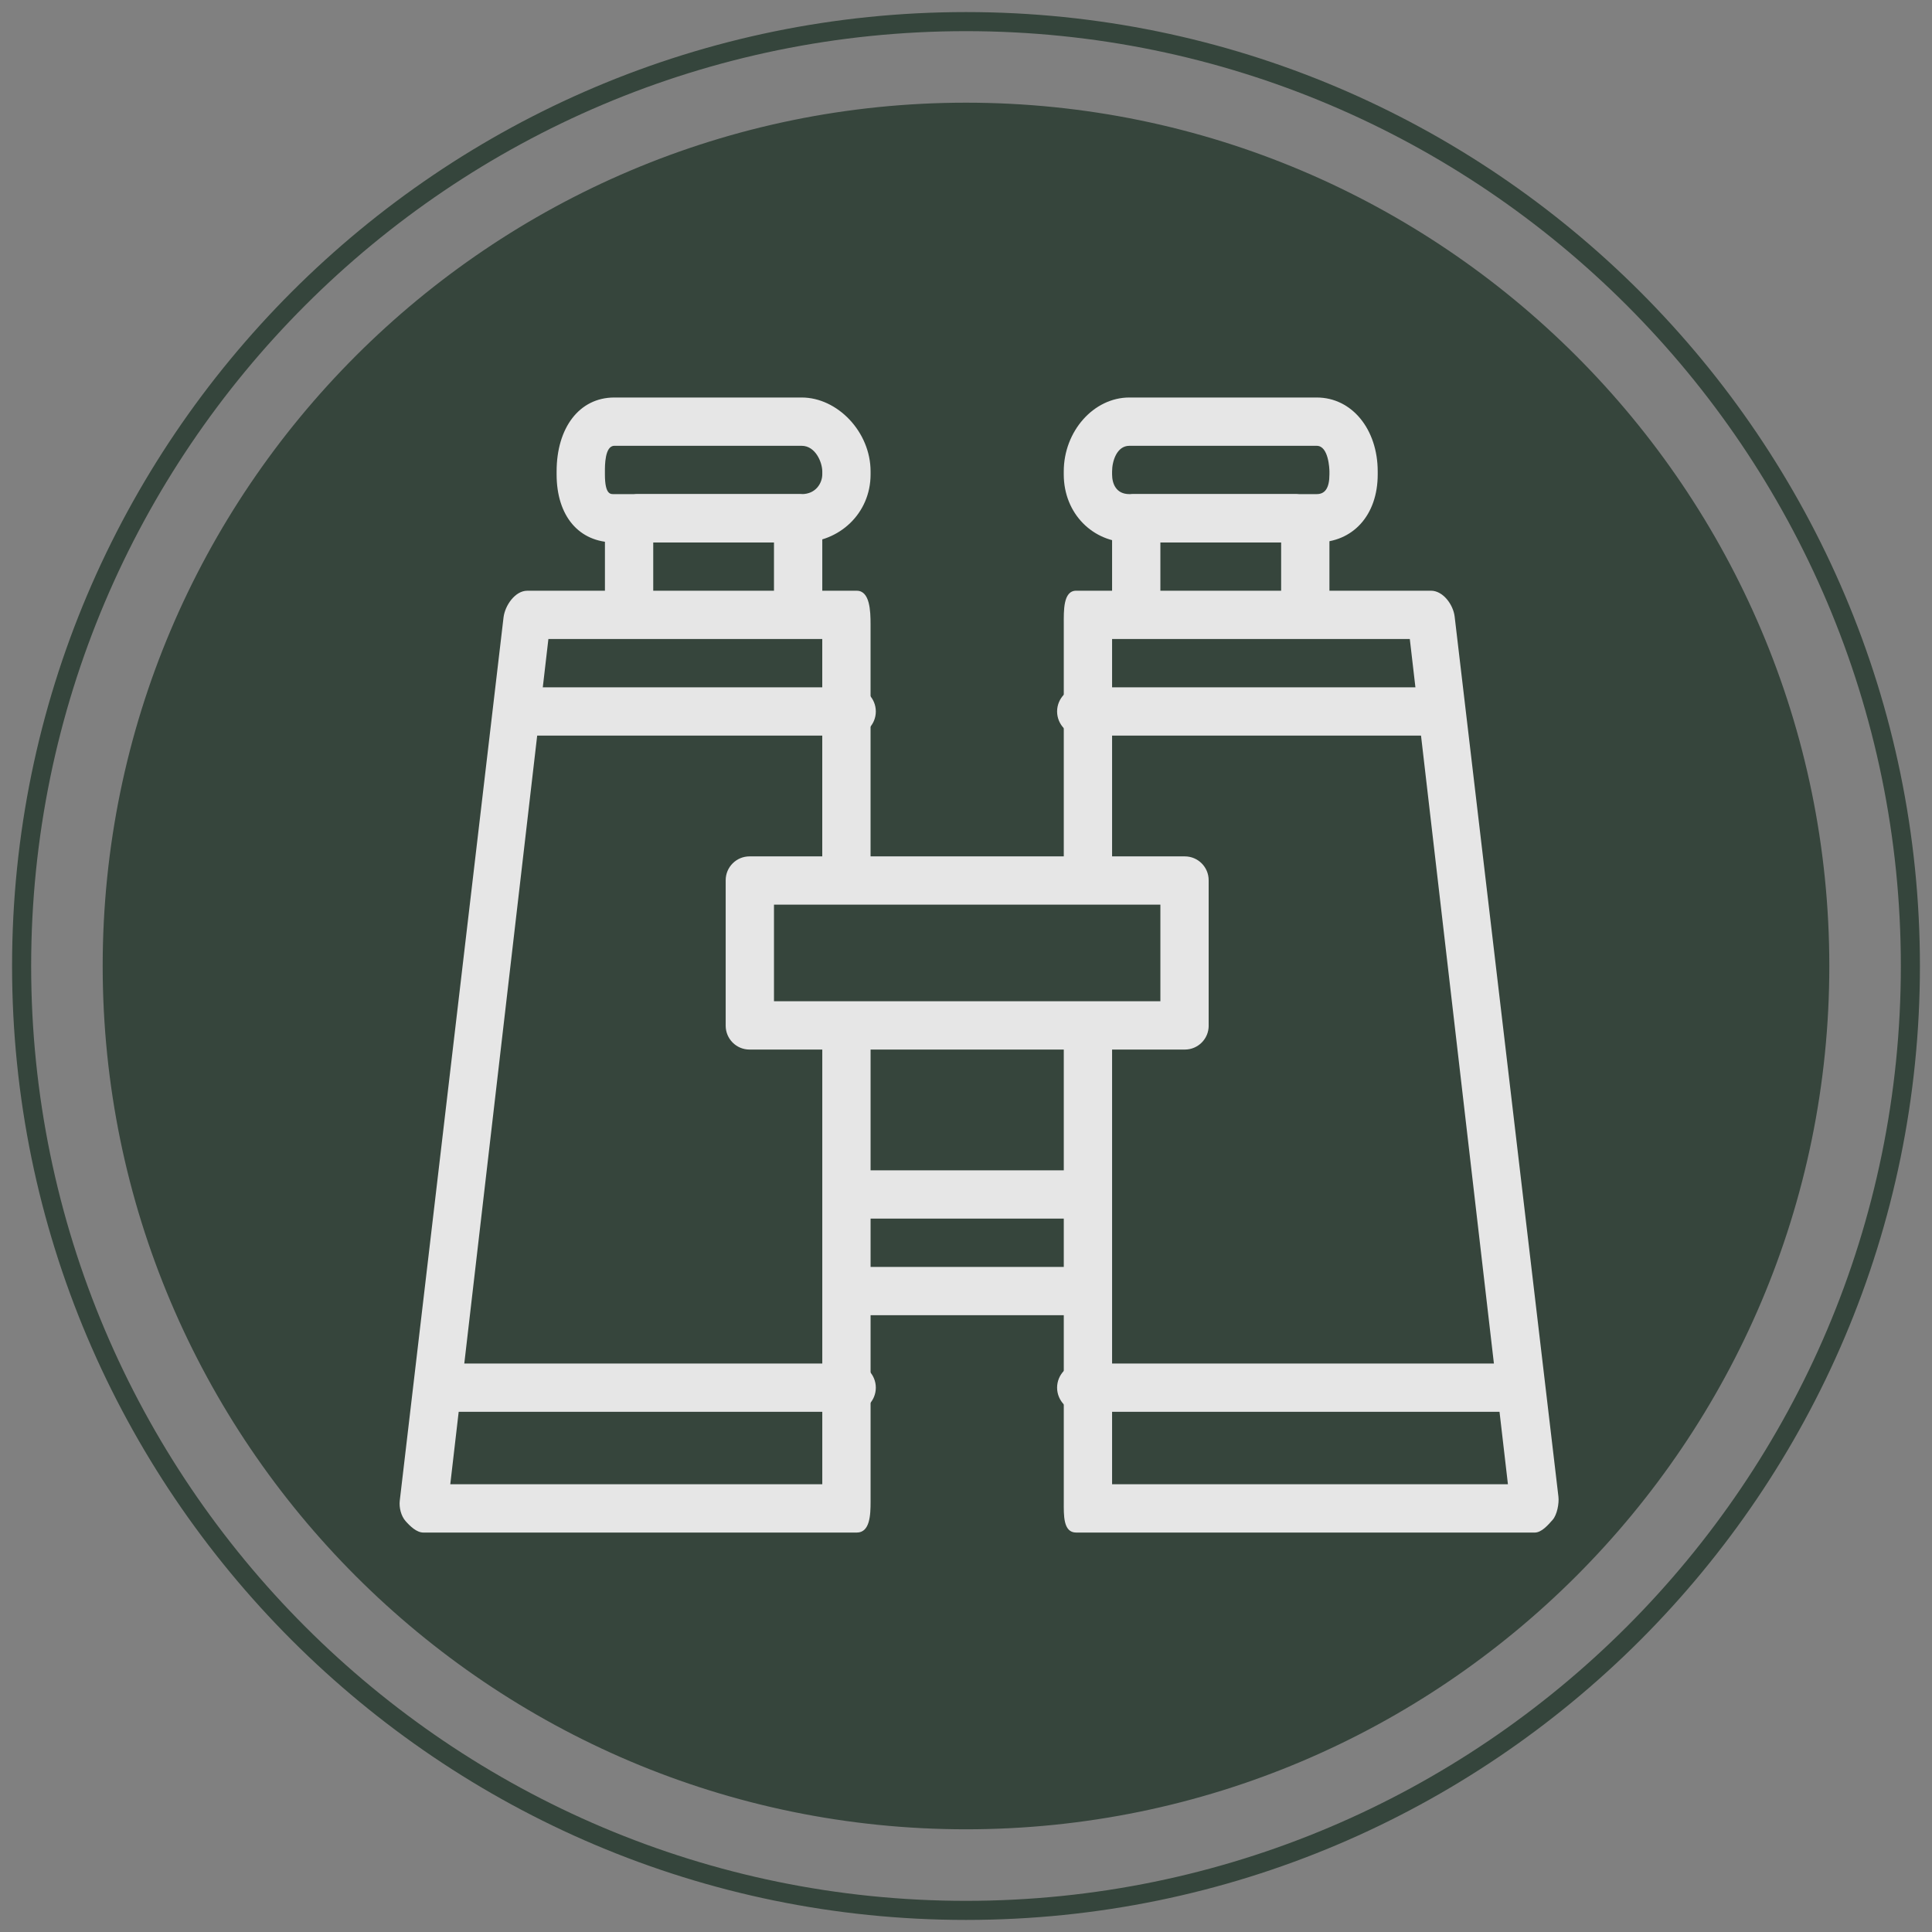 <?xml version="1.0" encoding="utf-8"?>
<!-- Generator: Adobe Illustrator 16.0.0, SVG Export Plug-In . SVG Version: 6.00 Build 0)  -->
<!DOCTYPE svg PUBLIC "-//W3C//DTD SVG 1.1//EN" "http://www.w3.org/Graphics/SVG/1.1/DTD/svg11.dtd">
<svg version="1.1" id="Layer_1" xmlns="http://www.w3.org/2000/svg" xmlns:xlink="http://www.w3.org/1999/xlink" x="0px" y="0px"
	 width="80px" height="80px" viewBox="0 0 80 80" enable-background="new 0 0 80 80" xml:space="preserve">
<rect x="0" y="0" width="80" height="80" fill="#808080" stroke="none"/>
<g opacity="0.8">
	<g>
		<path fill="#22362A" d="M40,79.5C18.22,79.5,0.5,61.78,0.5,40S18.22,0.5,40,0.5c21.781,0,39.5,17.72,39.5,39.5
			S61.781,79.5,40,79.5z M40,1.29C18.655,1.29,1.29,18.655,1.29,40S18.655,78.71,40,78.71S78.71,61.345,78.71,40
			S61.345,1.29,40,1.29z"/>
		<g>
			<circle fill="#23362B" cx="40" cy="40" r="35.55"/>
			<path fill="#23362B" d="M40,75.747C20.289,75.747,4.252,59.711,4.252,40C4.252,20.289,20.289,4.252,40,4.252
				S75.748,20.289,75.748,40C75.748,59.711,59.711,75.747,40,75.747z M40,4.647C20.507,4.647,4.646,20.506,4.646,40
				c0,19.493,15.86,35.352,35.354,35.352S75.354,59.493,75.354,40C75.354,20.506,59.493,4.647,40,4.647z"/>
		</g>
	</g>
	<g>
		<path fill="#FFFFFF" d="M44.364,54.46h-8.69c-0.545,0-0.987-0.455-0.987-1s0.442-1,0.987-1h8.69c0.545,0,0.988,0.455,0.988,1
			S44.909,54.46,44.364,54.46z"/>
		<path fill="#FFFFFF" d="M44.364,50.46h-8.69c-0.545,0-0.987-0.455-0.987-1s0.442-1,0.987-1h8.69c0.545,0,0.988,0.455,0.988,1
			S44.909,50.46,44.364,50.46z"/>
		<path fill="#FFFFFF" d="M35.478,63.46H17.533c-0.282,0-0.551-0.263-0.738-0.474c-0.188-0.21-0.275-0.564-0.242-0.843l4.297-36.575
			c0.059-0.497,0.48-1.107,0.981-1.107h13.646c0.545,0,0.571,0.842,0.571,1.387V35.92c0,0.545-0.455,0.987-1,0.987
			c-0.547,0-1-0.442-1-0.987v-9.46H22.708l-4.063,35h15.404V42.635c0-0.545,0.453-0.988,1-0.988c0.545,0,1,0.442,1,0.988v19.552
			C36.049,62.733,36.022,63.46,35.478,63.46z"/>
		<path fill="#FFFFFF" d="M35.279,58.46h-16.59c-0.546,0-0.987-0.455-0.987-1s0.441-1,0.987-1h16.59c0.545,0,0.987,0.455,0.987,1
			S35.824,58.46,35.279,58.46z"/>
		<path fill="#FFFFFF" d="M35.279,30.46H21.454c-0.546,0-0.987-0.455-0.987-1s0.441-1,0.987-1h13.825c0.545,0,0.987,0.455,0.987,1
			S35.824,30.46,35.279,30.46z"/>
		<path fill="#FFFFFF" d="M33.049,25.847c-0.546,0-1-0.442-1-0.988V22.46h-5v2.399c0,0.545-0.455,0.988-1,0.988s-1-0.442-1-0.988
			v-2.962c0-0.545,0.797-1.437,1.343-1.437h6.715c0.546,0,0.942,0.892,0.942,1.437v2.962C34.049,25.405,33.595,25.847,33.049,25.847
			z"/>
		<path fill="#FFFFFF" d="M33.197,22.46h-7.759c-1.46,0-2.39-1.088-2.39-2.818v-0.121c0-1.796,0.93-3.061,2.39-3.061h7.759
			c1.48,0,2.852,1.423,2.852,3.061v0.121C36.049,21.271,34.739,22.46,33.197,22.46z M25.438,18.46c-0.398,0-0.39,0.831-0.39,1.061
			v0.121c0,0.873,0.251,0.818,0.39,0.818h7.759c0.599,0,0.852-0.473,0.852-0.818v-0.121c0-0.373-0.28-1.061-0.852-1.061H25.438z"/>
		<path fill="#FFFFFF" d="M63.551,63.46H44.562c-0.545,0-0.513-0.727-0.513-1.273V42.635c0-0.545,0.455-0.988,1-0.988
			s1,0.442,1,0.988V61.46h16.391l-4.063-35H46.049v9.46c0,0.545-0.455,0.987-1,0.987s-1-0.442-1-0.987V25.847
			c0-0.545-0.032-1.387,0.513-1.387h14.691c0.501,0,0.922,0.575,0.981,1.072l4.297,36.44c0.033,0.28-0.055,0.754-0.242,0.964
			C64.102,63.147,63.833,63.46,63.551,63.46z"/>
		<path fill="#FFFFFF" d="M62.14,58.46H44.759c-0.545,0-0.987-0.455-0.987-1s0.442-1,0.987-1H62.14c0.545,0,0.987,0.455,0.987,1
			S62.685,58.46,62.14,58.46z"/>
		<path fill="#FFFFFF" d="M58.979,30.46H44.759c-0.545,0-0.987-0.455-0.987-1s0.442-1,0.987-1h14.221c0.545,0,0.987,0.455,0.987,1
			S59.524,30.46,58.979,30.46z"/>
		<path fill="#FFFFFF" d="M54.049,25.847c-0.545,0-1-0.442-1-0.988V22.46h-5v2.399c0,0.545-0.454,0.988-1,0.988s-1-0.442-1-0.988
			v-2.962c0-0.545,0.337-1.437,0.883-1.437h6.715c0.546,0,1.402,0.892,1.402,1.437v2.962C55.049,25.405,54.595,25.847,54.049,25.847
			z"/>
		<path fill="#FFFFFF" d="M50.049,42.473c0,0.545-0.442,0.987-0.987,0.987H31.036c-0.545,0-0.987-0.442-0.987-0.987v-6.025
			c0-0.545,0.442-0.987,0.987-0.987h18.025c0.545,0,0.987,0.442,0.987,0.987V42.473z M32.049,41.46h16v-4h-16V41.46z"/>
		<path fill="#FFFFFF" d="M54.523,22.46h-7.76c-1.506,0-2.715-1.188-2.715-2.818v-0.121c0-1.665,1.239-3.061,2.715-3.061h7.76
			c1.461,0,2.525,1.32,2.525,3.061v0.121C57.049,21.346,56.008,22.46,54.523,22.46z M46.764,18.46c-0.522,0-0.715,0.639-0.715,1.061
			v0.121c0,0.392,0.17,0.818,0.715,0.818h7.76c0.335,0,0.525-0.239,0.525-0.818v-0.121c0-0.1-0.034-1.061-0.525-1.061H46.764z"/>
	</g>
</g>
</svg>
